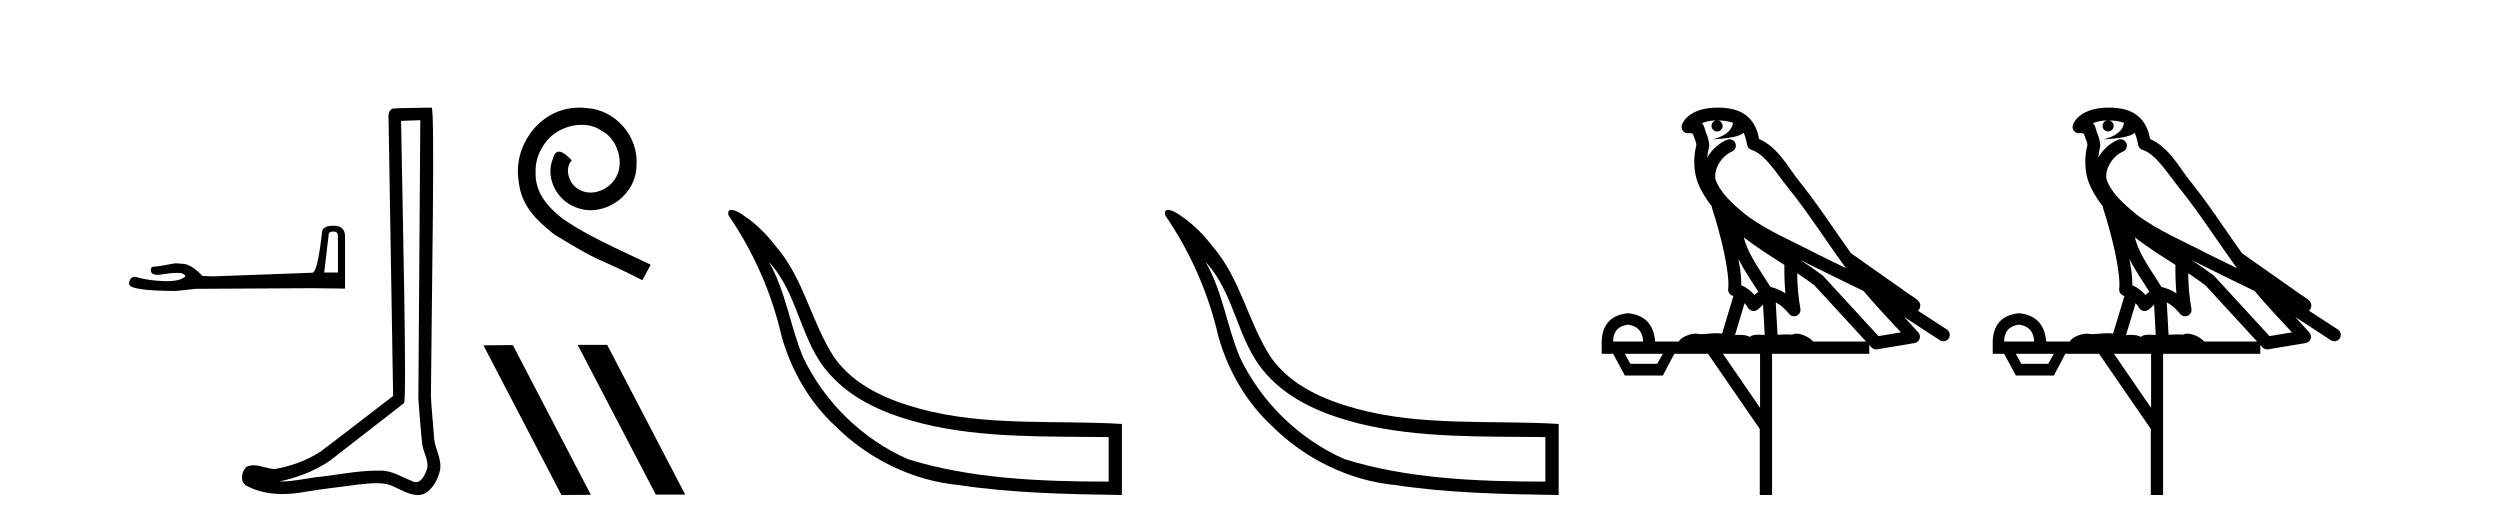 <?xml version='1.0' encoding='UTF-8' standalone='yes'?><svg xmlns='http://www.w3.org/2000/svg' xmlns:xlink='http://www.w3.org/1999/xlink' width='196.0' height='41.0' ><path d='M 26.141 18.152 Q 26.494 18.152 26.494 18.522 L 26.494 21.366 L 25.418 21.366 L 25.771 18.371 Q 25.788 18.152 26.141 18.152 ZM 26.158 17.698 Q 25.3 17.698 25.249 18.186 Q 24.896 21.366 24.492 21.382 L 16.686 21.668 L 15.878 21.635 Q 14.97 20.676 14.263 20.676 Q 14.011 20.659 13.741 20.642 Q 12.311 20.911 12.025 20.911 Q 11.823 20.911 11.823 21.181 Q 11.823 21.551 12.395 21.551 Q 13.378 21.394 13.902 21.394 Q 13.998 21.394 14.078 21.399 Q 14.364 21.399 14.549 21.635 Q 14.221 22.041 13.08 22.041 Q 12.993 22.041 12.9 22.039 Q 11.605 22.005 10.612 21.702 Q 10.124 21.702 10.124 22.274 Q 10.175 22.796 13.775 22.813 L 15.373 22.644 L 24.492 22.594 L 27.05 22.627 L 27.05 18.522 Q 27.033 17.698 26.158 17.698 Z' style='fill:#000000;stroke:none' /><path d='M 32.952 9.424 C 32.902 16.711 32.844 23.997 32.799 31.284 C 32.905 32.464 32.966 33.649 33.104 34.826 C 33.184 35.455 33.594 36.041 33.505 36.685 C 33.371 37.12 33.085 37.802 32.602 37.802 C 32.495 37.802 32.379 37.769 32.252 37.691 C 31.47 37.391 30.726 36.894 29.864 36.894 C 29.817 36.894 29.769 36.895 29.72 36.898 C 29.678 36.898 29.635 36.897 29.592 36.897 C 27.955 36.897 26.346 37.259 24.721 37.418 C 23.834 37.544 22.949 37.747 22.049 37.747 C 22.011 37.747 21.973 37.746 21.935 37.745 C 23.56 37.378 25.165 36.757 26.445 35.665 C 28.187 34.31 29.936 32.963 31.675 31.604 C 31.911 31.314 31.562 16.507 31.445 9.476 C 31.947 9.459 32.449 9.441 32.952 9.424 ZM 33.837 8.437 C 33.837 8.437 33.836 8.437 33.836 8.437 C 32.976 8.465 31.695 8.452 30.837 8.506 C 30.379 8.639 30.459 9.152 30.466 9.52 C 30.584 16.694 30.703 23.868 30.821 31.042 C 28.919 32.496 27.034 33.973 25.121 35.412 C 24.051 36.109 22.813 36.543 21.564 36.772 C 21.005 36.766 20.441 36.477 19.884 36.477 C 19.706 36.477 19.528 36.507 19.352 36.586 C 18.923 36.915 18.775 37.817 19.349 38.093 C 20.213 38.557 21.175 38.733 22.144 38.733 C 22.756 38.733 23.371 38.663 23.965 38.55 C 25.345 38.315 26.739 38.178 28.125 37.982 C 28.581 37.942 29.054 37.881 29.52 37.881 C 30.024 37.881 30.52 37.953 30.975 38.201 C 31.523 38.444 32.127 38.809 32.736 38.809 C 32.94 38.809 33.145 38.768 33.348 38.668 C 33.986 38.27 34.355 37.528 34.511 36.81 C 34.64 35.873 34.007 35.044 34.018 34.114 C 33.945 33.096 33.83 32.08 33.784 31.061 C 33.836 23.698 34.12 8.437 33.837 8.437 Z' style='fill:#000000;stroke:none' /><path d='M 45.444 8.437 C 45.256 8.437 45.068 8.454 44.88 8.471 C 42.164 8.761 40.233 11.512 40.66 14.177 C 40.848 16.158 42.078 17.269 43.428 18.362 C 47.442 20.822 46.315 19.917 50.364 21.967 L 51.013 20.754 C 46.195 18.499 45.615 18.14 44.111 17.149 C 42.881 16.158 41.908 15.065 41.993 13.408 C 41.959 12.263 42.642 11.085 43.411 10.521 C 44.026 10.06 44.812 9.786 45.58 9.786 C 46.161 9.786 46.708 9.923 47.186 10.265 C 48.399 10.863 49.065 12.844 48.177 14.091 C 47.767 14.689 47.032 15.099 46.298 15.099 C 45.939 15.099 45.58 14.997 45.273 14.775 C 44.658 14.433 44.197 13.237 44.829 12.571 C 44.538 12.263 44.128 11.888 43.821 11.888 C 43.616 11.888 43.462 12.041 43.36 12.4 C 42.676 14.04 43.77 15.902 45.41 16.346 C 45.7 16.432 45.99 16.483 46.281 16.483 C 48.16 16.483 49.902 14.911 49.902 12.964 C 50.073 10.692 48.262 8.608 45.99 8.471 C 45.82 8.454 45.632 8.437 45.444 8.437 Z' style='fill:#000000;stroke:none' /><path d='M 45.332 27.039 L 45.298 27.056 L 51.414 38.775 L 53.72 38.775 L 47.604 27.039 ZM 40.207 27.056 L 37.901 27.073 L 44.017 38.809 L 46.323 38.792 L 40.207 27.056 Z' style='fill:#000000;stroke:none' /><path d='M 60.281 20.542 C 62.613 23.027 62.731 26.785 65.016 29.301 C 66.899 31.446 69.648 32.539 72.355 33.216 C 77.029 34.367 82.146 34.204 86.918 34.268 L 86.918 37.758 C 81.347 37.758 76.027 37.504 71.178 35.999 C 67.599 34.423 64.624 31.513 62.952 27.981 C 61.938 25.545 61.615 22.848 60.281 20.542 ZM 57.332 16.454 C 57.15 16.454 57.043 16.566 57.119 16.889 C 59.088 19.761 60.515 23.004 61.286 26.4 C 62.041 29.036 63.443 31.506 65.463 33.378 C 68.06 35.978 71.551 37.695 75.221 38.036 C 79.347 38.664 83.794 38.747 87.959 38.809 L 87.959 33.237 C 82.687 32.922 77.303 33.444 72.146 32.055 C 69.6 31.37 66.969 30.244 65.402 28.019 C 63.605 25.271 63.025 21.852 60.845 19.335 C 60.144 18.425 59.333 17.586 58.374 16.946 C 58.172 16.781 57.643 16.454 57.332 16.454 Z' style='fill:#000000;stroke:none' /><path d='M 94.52 20.542 C 96.852 23.027 96.97 26.785 99.255 29.301 C 101.138 31.446 103.886 32.539 106.593 33.216 C 111.268 34.367 116.385 34.204 121.157 34.268 L 121.157 37.758 C 115.586 37.758 110.266 37.504 105.417 35.999 C 101.838 34.423 98.862 31.513 97.191 27.981 C 96.177 25.545 95.854 22.848 94.52 20.542 ZM 91.571 16.454 C 91.389 16.454 91.282 16.566 91.358 16.889 C 93.327 19.761 94.754 23.004 95.525 26.4 C 96.28 29.036 97.682 31.506 99.701 33.378 C 102.299 35.978 105.79 37.695 109.46 38.036 C 113.585 38.664 118.032 38.747 122.198 38.809 L 122.198 33.237 C 116.926 32.922 111.542 33.444 106.385 32.055 C 103.839 31.37 101.208 30.244 99.641 28.019 C 97.843 25.271 97.264 21.852 95.084 19.335 C 94.383 18.425 93.572 17.586 92.613 16.946 C 92.411 16.781 91.882 16.454 91.571 16.454 Z' style='fill:#000000;stroke:none' /><path d='M 134.696 9.444 C 135.15 9.448 135.548 9.513 135.864 9.628 C 135.811 10.005 135.579 10.588 134.256 10.932 C 135.487 10.843 136.291 10.742 136.706 10.414 C 136.856 10.752 136.938 11.134 136.974 11.353 C 137.004 11.541 137.139 11.696 137.322 11.752 C 138.376 12.075 139.302 13.629 140.191 14.728 C 141.793 16.707 143.179 18.912 144.726 21.026 C 144.012 20.676 143.299 20.326 142.582 19.976 C 140.589 18.928 138.542 18.102 136.835 16.81 C 135.841 15.983 134.857 15.129 134.488 14.04 C 134.36 13.201 134.988 12.229 135.783 11.883 C 136 11.792 136.125 11.563 136.083 11.332 C 136.042 11.1 135.846 10.928 135.611 10.918 C 135.604 10.918 135.596 10.918 135.589 10.918 C 135.517 10.918 135.447 10.933 135.381 10.963 C 134.746 11.24 134.202 11.735 133.856 12.342 C 133.873 12.085 133.909 11.822 133.982 11.585 C 133.999 11.529 134.007 11.47 134.004 11.411 C 133.987 11.099 133.934 10.882 133.865 10.698 C 133.796 10.514 133.722 10.35 133.599 9.924 C 133.569 9.821 133.508 9.73 133.423 9.665 C 133.659 9.561 133.955 9.477 134.312 9.454 C 134.384 9.449 134.453 9.449 134.523 9.447 L 134.523 9.447 C 134.328 9.49 134.182 9.664 134.182 9.872 C 134.182 10.112 134.378 10.307 134.618 10.307 C 134.859 10.307 135.054 10.112 135.054 9.872 C 135.054 9.658 134.899 9.481 134.696 9.444 ZM 136.71 18.609 C 137.732 19.396 138.824 20.083 139.896 20.769 C 139.888 21.509 139.906 22.253 139.975 22.999 C 139.626 22.771 139.243 22.6 138.799 22.492 C 138.139 21.42 137.415 20.432 136.973 19.384 C 136.881 19.167 136.795 18.896 136.71 18.609 ZM 136.29 20.299 C 136.751 21.223 137.339 22.054 137.857 22.877 C 137.758 22.944 137.668 23.014 137.596 23.082 C 137.578 23.099 137.567 23.111 137.55 23.128 C 137.265 22.8 136.918 22.534 136.515 22.361 C 136.531 21.773 136.436 21.065 136.29 20.299 ZM 141.151 20.376 L 141.151 20.376 C 141.48 20.539 141.808 20.703 142.129 20.872 C 142.133 20.874 142.138 20.876 142.143 20.878 C 143.459 21.52 144.774 22.18 146.106 22.816 C 147.045 23.947 148.058 24.996 149.033 26.055 C 148.447 26.154 147.86 26.252 147.273 26.351 C 145.831 24.783 144.39 23.216 142.949 21.648 C 142.928 21.626 142.906 21.606 142.882 21.588 C 142.32 21.162 141.738 20.763 141.151 20.376 ZM 136.778 23.766 C 136.875 23.877 136.966 24.001 137.05 24.141 C 137.123 24.261 137.243 24.345 137.38 24.373 C 137.413 24.38 137.447 24.383 137.48 24.383 C 137.585 24.383 137.688 24.35 137.774 24.288 C 137.985 24.135 138.113 23.989 138.222 23.876 L 138.353 26.261 C 138.184 26.25 138.013 26.239 137.853 26.239 C 137.572 26.239 137.324 26.275 137.182 26.42 C 137.013 26.29 136.709 26.253 136.331 26.253 C 136.234 26.253 136.132 26.256 136.026 26.26 L 136.778 23.766 ZM 127.634 25.452 C 128.396 25.556 128.792 25.997 128.822 26.774 L 126.469 26.774 C 126.469 25.997 126.857 25.556 127.634 25.452 ZM 140.899 21.42 L 140.899 21.42 C 141.36 21.727 141.812 22.039 142.245 22.365 C 143.596 23.835 144.947 25.304 146.299 26.774 L 142.154 26.774 C 141.866 26.454 141.279 26.157 140.844 26.157 C 140.721 26.157 140.61 26.181 140.521 26.235 C 140.383 26.223 140.238 26.218 140.089 26.218 C 139.854 26.218 139.607 26.23 139.358 26.245 L 139.218 23.705 L 139.218 23.705 C 139.597 23.898 139.905 24.18 140.273 24.618 C 140.371 24.734 140.513 24.796 140.657 24.796 C 140.73 24.796 140.803 24.78 140.871 24.748 C 141.077 24.651 141.192 24.427 141.15 24.203 C 140.981 23.286 140.911 22.359 140.899 21.42 ZM 130.369 27.738 L 129.92 28.522 L 127.814 28.522 L 127.388 27.738 ZM 137.989 27.738 L 137.989 31.974 L 135.075 27.738 ZM 134.709 8.437 C 134.692 8.437 134.676 8.437 134.66 8.437 C 134.524 8.438 134.387 8.443 134.249 8.452 L 134.248 8.452 C 133.077 8.528 132.198 9.003 131.874 9.749 C 131.798 9.923 131.827 10.125 131.948 10.271 C 132.045 10.387 132.187 10.451 132.333 10.451 C 132.372 10.451 132.41 10.447 132.448 10.438 C 132.478 10.431 132.484 10.427 132.49 10.427 C 132.496 10.427 132.502 10.432 132.54 10.441 C 132.577 10.449 132.639 10.467 132.723 10.489 C 132.814 10.772 132.885 10.942 132.925 11.049 C 132.97 11.17 132.984 11.213 132.996 11.386 C 132.735 12.318 132.837 13.254 132.934 13.729 C 133.095 14.516 133.582 15.378 134.219 16.194 C 134.217 16.255 134.222 16.316 134.242 16.375 C 134.551 17.319 134.91 18.6 135.167 19.795 C 135.424 20.99 135.561 22.136 135.491 22.638 C 135.456 22.892 135.618 23.132 135.868 23.194 C 135.878 23.197 135.888 23.201 135.899 23.203 L 135.01 26.155 C 134.865 26.133 134.719 26.126 134.573 26.126 C 134.14 26.126 133.713 26.195 133.371 26.195 C 133.257 26.195 133.153 26.187 133.061 26.167 C 133.03 26.16 132.991 26.157 132.946 26.157 C 132.589 26.157 131.838 26.375 131.618 26.774 L 129.763 26.774 C 129.659 25.429 128.949 24.69 127.634 24.555 C 126.305 24.69 125.617 25.429 125.572 26.774 L 125.572 27.738 L 126.469 27.738 L 127.388 29.441 L 130.369 29.441 L 131.265 27.738 L 133.909 27.738 L 137.966 33.632 L 137.966 38.809 L 138.93 38.809 L 138.93 27.738 L 146.551 27.738 L 146.551 27.048 C 146.606 27.109 146.662 27.17 146.718 27.23 C 146.814 27.335 146.949 27.392 147.088 27.392 C 147.115 27.392 147.143 27.39 147.17 27.386 C 148.149 27.221 149.128 27.057 150.107 26.893 C 150.287 26.863 150.437 26.737 150.498 26.564 C 150.558 26.392 150.52 26.2 150.398 26.064 C 150.033 25.655 149.662 25.253 149.291 24.854 L 149.291 24.854 L 152.086 26.674 C 152.171 26.729 152.265 26.756 152.359 26.756 C 152.523 26.756 152.684 26.675 152.781 26.527 C 152.932 26.295 152.866 25.984 152.634 25.833 L 150.365 24.356 C 150.413 24.317 150.459 24.268 150.493 24.202 C 150.575 24.047 150.553 23.886 150.526 23.803 C 150.499 23.72 150.47 23.679 150.446 23.647 C 150.353 23.519 150.304 23.498 150.238 23.446 C 150.171 23.395 150.097 23.343 150.017 23.288 C 149.856 23.178 149.669 23.056 149.509 22.949 C 149.349 22.842 149.199 22.73 149.194 22.726 C 149.178 22.711 149.162 22.698 149.144 22.686 C 147.807 21.745 146.468 20.805 145.131 19.865 C 145.127 19.862 145.122 19.86 145.117 19.857 C 143.758 17.95 142.472 15.95 140.972 14.096 C 140.241 13.194 139.389 11.524 137.914 10.901 C 137.833 10.459 137.65 9.754 137.098 9.217 C 136.502 8.638 135.641 8.437 134.709 8.437 Z' style='fill:#000000;stroke:none' /><path d='M 165.353 9.444 C 165.806 9.448 166.205 9.513 166.52 9.628 C 166.468 10.005 166.236 10.588 164.913 10.932 C 166.144 10.843 166.948 10.742 167.363 10.414 C 167.513 10.752 167.594 11.134 167.63 11.353 C 167.661 11.541 167.796 11.696 167.978 11.752 C 169.032 12.075 169.959 13.629 170.848 14.728 C 172.45 16.707 173.836 18.912 175.382 21.026 C 174.669 20.676 173.956 20.326 173.239 19.976 C 171.245 18.928 169.199 18.102 167.491 16.81 C 166.498 15.983 165.514 15.129 165.144 14.04 C 165.017 13.201 165.645 12.229 166.439 11.883 C 166.656 11.792 166.781 11.563 166.74 11.332 C 166.699 11.1 166.502 10.928 166.268 10.918 C 166.26 10.918 166.253 10.918 166.246 10.918 C 166.174 10.918 166.103 10.933 166.038 10.963 C 165.402 11.24 164.858 11.735 164.513 12.342 C 164.529 12.085 164.566 11.822 164.639 11.585 C 164.656 11.529 164.663 11.47 164.66 11.411 C 164.643 11.099 164.59 10.882 164.522 10.698 C 164.453 10.514 164.379 10.35 164.256 9.924 C 164.226 9.821 164.164 9.73 164.079 9.665 C 164.315 9.561 164.612 9.477 164.969 9.454 C 165.041 9.449 165.11 9.449 165.18 9.447 L 165.18 9.447 C 164.985 9.49 164.839 9.664 164.839 9.872 C 164.839 10.112 165.034 10.307 165.275 10.307 C 165.516 10.307 165.711 10.112 165.711 9.872 C 165.711 9.658 165.556 9.481 165.353 9.444 ZM 167.367 18.609 C 168.388 19.396 169.481 20.083 170.553 20.769 C 170.544 21.509 170.563 22.253 170.632 22.999 C 170.283 22.771 169.899 22.6 169.455 22.492 C 168.796 21.42 168.071 20.432 167.629 19.384 C 167.538 19.167 167.451 18.896 167.367 18.609 ZM 166.947 20.299 C 167.408 21.223 167.995 22.054 168.514 22.877 C 168.414 22.944 168.324 23.014 168.253 23.082 C 168.234 23.099 168.224 23.111 168.207 23.128 C 167.922 22.8 167.574 22.534 167.172 22.361 C 167.187 21.773 167.092 21.065 166.947 20.299 ZM 171.808 20.376 L 171.808 20.376 C 172.137 20.539 172.464 20.703 172.786 20.872 C 172.79 20.874 172.795 20.876 172.799 20.878 C 174.116 21.52 175.431 22.18 176.763 22.816 C 177.702 23.947 178.715 24.996 179.69 26.055 C 179.103 26.154 178.516 26.252 177.93 26.351 C 176.488 24.783 175.047 23.216 173.605 21.648 C 173.585 21.626 173.563 21.606 173.539 21.588 C 172.976 21.162 172.394 20.763 171.808 20.376 ZM 167.434 23.766 C 167.532 23.877 167.623 24.001 167.707 24.141 C 167.78 24.261 167.899 24.345 168.037 24.373 C 168.07 24.38 168.104 24.383 168.137 24.383 C 168.242 24.383 168.345 24.35 168.431 24.288 C 168.642 24.135 168.77 23.989 168.879 23.876 L 169.01 26.261 C 168.841 26.25 168.67 26.239 168.51 26.239 C 168.229 26.239 167.981 26.275 167.839 26.42 C 167.67 26.29 167.366 26.253 166.988 26.253 C 166.891 26.253 166.789 26.256 166.683 26.26 L 167.434 23.766 ZM 158.291 25.452 C 159.053 25.556 159.449 25.997 159.479 26.774 L 157.125 26.774 C 157.125 25.997 157.514 25.556 158.291 25.452 ZM 171.555 21.42 L 171.555 21.42 C 172.017 21.727 172.469 22.039 172.901 22.365 C 174.253 23.835 175.604 25.304 176.955 26.774 L 172.811 26.774 C 172.522 26.454 171.936 26.157 171.501 26.157 C 171.378 26.157 171.267 26.181 171.178 26.235 C 171.04 26.223 170.895 26.218 170.746 26.218 C 170.51 26.218 170.264 26.23 170.014 26.245 L 169.875 23.705 L 169.875 23.705 C 170.254 23.898 170.562 24.18 170.93 24.618 C 171.028 24.734 171.169 24.796 171.314 24.796 C 171.386 24.796 171.459 24.78 171.528 24.748 C 171.734 24.651 171.848 24.427 171.807 24.203 C 171.637 23.286 171.568 22.359 171.555 21.42 ZM 161.025 27.738 L 160.577 28.522 L 158.47 28.522 L 158.044 27.738 ZM 168.645 27.738 L 168.645 31.974 L 165.732 27.738 ZM 165.365 8.437 C 165.349 8.437 165.333 8.437 165.316 8.437 C 165.18 8.438 165.043 8.443 164.905 8.452 L 164.905 8.452 C 163.734 8.528 162.855 9.003 162.53 9.749 C 162.454 9.923 162.483 10.125 162.605 10.271 C 162.701 10.387 162.843 10.451 162.99 10.451 C 163.028 10.451 163.067 10.447 163.105 10.438 C 163.135 10.431 163.141 10.427 163.146 10.427 C 163.153 10.427 163.159 10.432 163.197 10.441 C 163.234 10.449 163.296 10.467 163.38 10.489 C 163.471 10.772 163.541 10.942 163.581 11.049 C 163.627 11.17 163.641 11.213 163.653 11.386 C 163.392 12.318 163.494 13.254 163.591 13.729 C 163.752 14.516 164.239 15.378 164.876 16.194 C 164.873 16.255 164.879 16.316 164.899 16.375 C 165.207 17.319 165.567 18.6 165.824 19.795 C 166.081 20.99 166.217 22.136 166.148 22.638 C 166.112 22.892 166.275 23.132 166.524 23.194 C 166.535 23.197 166.545 23.201 166.556 23.203 L 165.666 26.155 C 165.522 26.133 165.375 26.126 165.229 26.126 C 164.797 26.126 164.37 26.195 164.027 26.195 C 163.914 26.195 163.81 26.187 163.718 26.167 C 163.687 26.16 163.648 26.157 163.603 26.157 C 163.245 26.157 162.495 26.375 162.275 26.774 L 160.42 26.774 C 160.315 25.429 159.606 24.69 158.291 24.555 C 156.961 24.69 156.274 25.429 156.229 26.774 L 156.229 27.738 L 157.125 27.738 L 158.044 29.441 L 161.025 29.441 L 161.922 27.738 L 164.566 27.738 L 168.623 33.632 L 168.623 38.809 L 169.587 38.809 L 169.587 27.738 L 177.207 27.738 L 177.207 27.048 C 177.263 27.109 177.319 27.17 177.375 27.23 C 177.471 27.335 177.605 27.392 177.744 27.392 C 177.772 27.392 177.8 27.39 177.827 27.386 C 178.806 27.221 179.784 27.057 180.763 26.893 C 180.944 26.863 181.093 26.737 181.154 26.564 C 181.215 26.392 181.177 26.2 181.055 26.064 C 180.689 25.655 180.319 25.253 179.948 24.854 L 179.948 24.854 L 182.743 26.674 C 182.827 26.729 182.922 26.756 183.016 26.756 C 183.18 26.756 183.341 26.675 183.437 26.527 C 183.589 26.295 183.523 25.984 183.29 25.833 L 181.021 24.356 C 181.069 24.317 181.116 24.268 181.15 24.202 C 181.231 24.047 181.21 23.886 181.183 23.803 C 181.156 23.72 181.126 23.679 181.103 23.647 C 181.009 23.519 180.961 23.498 180.894 23.446 C 180.828 23.395 180.754 23.343 180.673 23.288 C 180.512 23.178 180.326 23.056 180.166 22.949 C 180.006 22.842 179.855 22.73 179.851 22.726 C 179.835 22.711 179.818 22.698 179.801 22.686 C 178.463 21.745 177.125 20.805 175.788 19.865 C 175.783 19.862 175.778 19.86 175.774 19.857 C 174.415 17.95 173.128 15.95 171.628 14.096 C 170.898 13.194 170.046 11.524 168.571 10.901 C 168.489 10.459 168.306 9.754 167.755 9.217 C 167.159 8.638 166.297 8.437 165.365 8.437 Z' style='fill:#000000;stroke:none' /></svg>